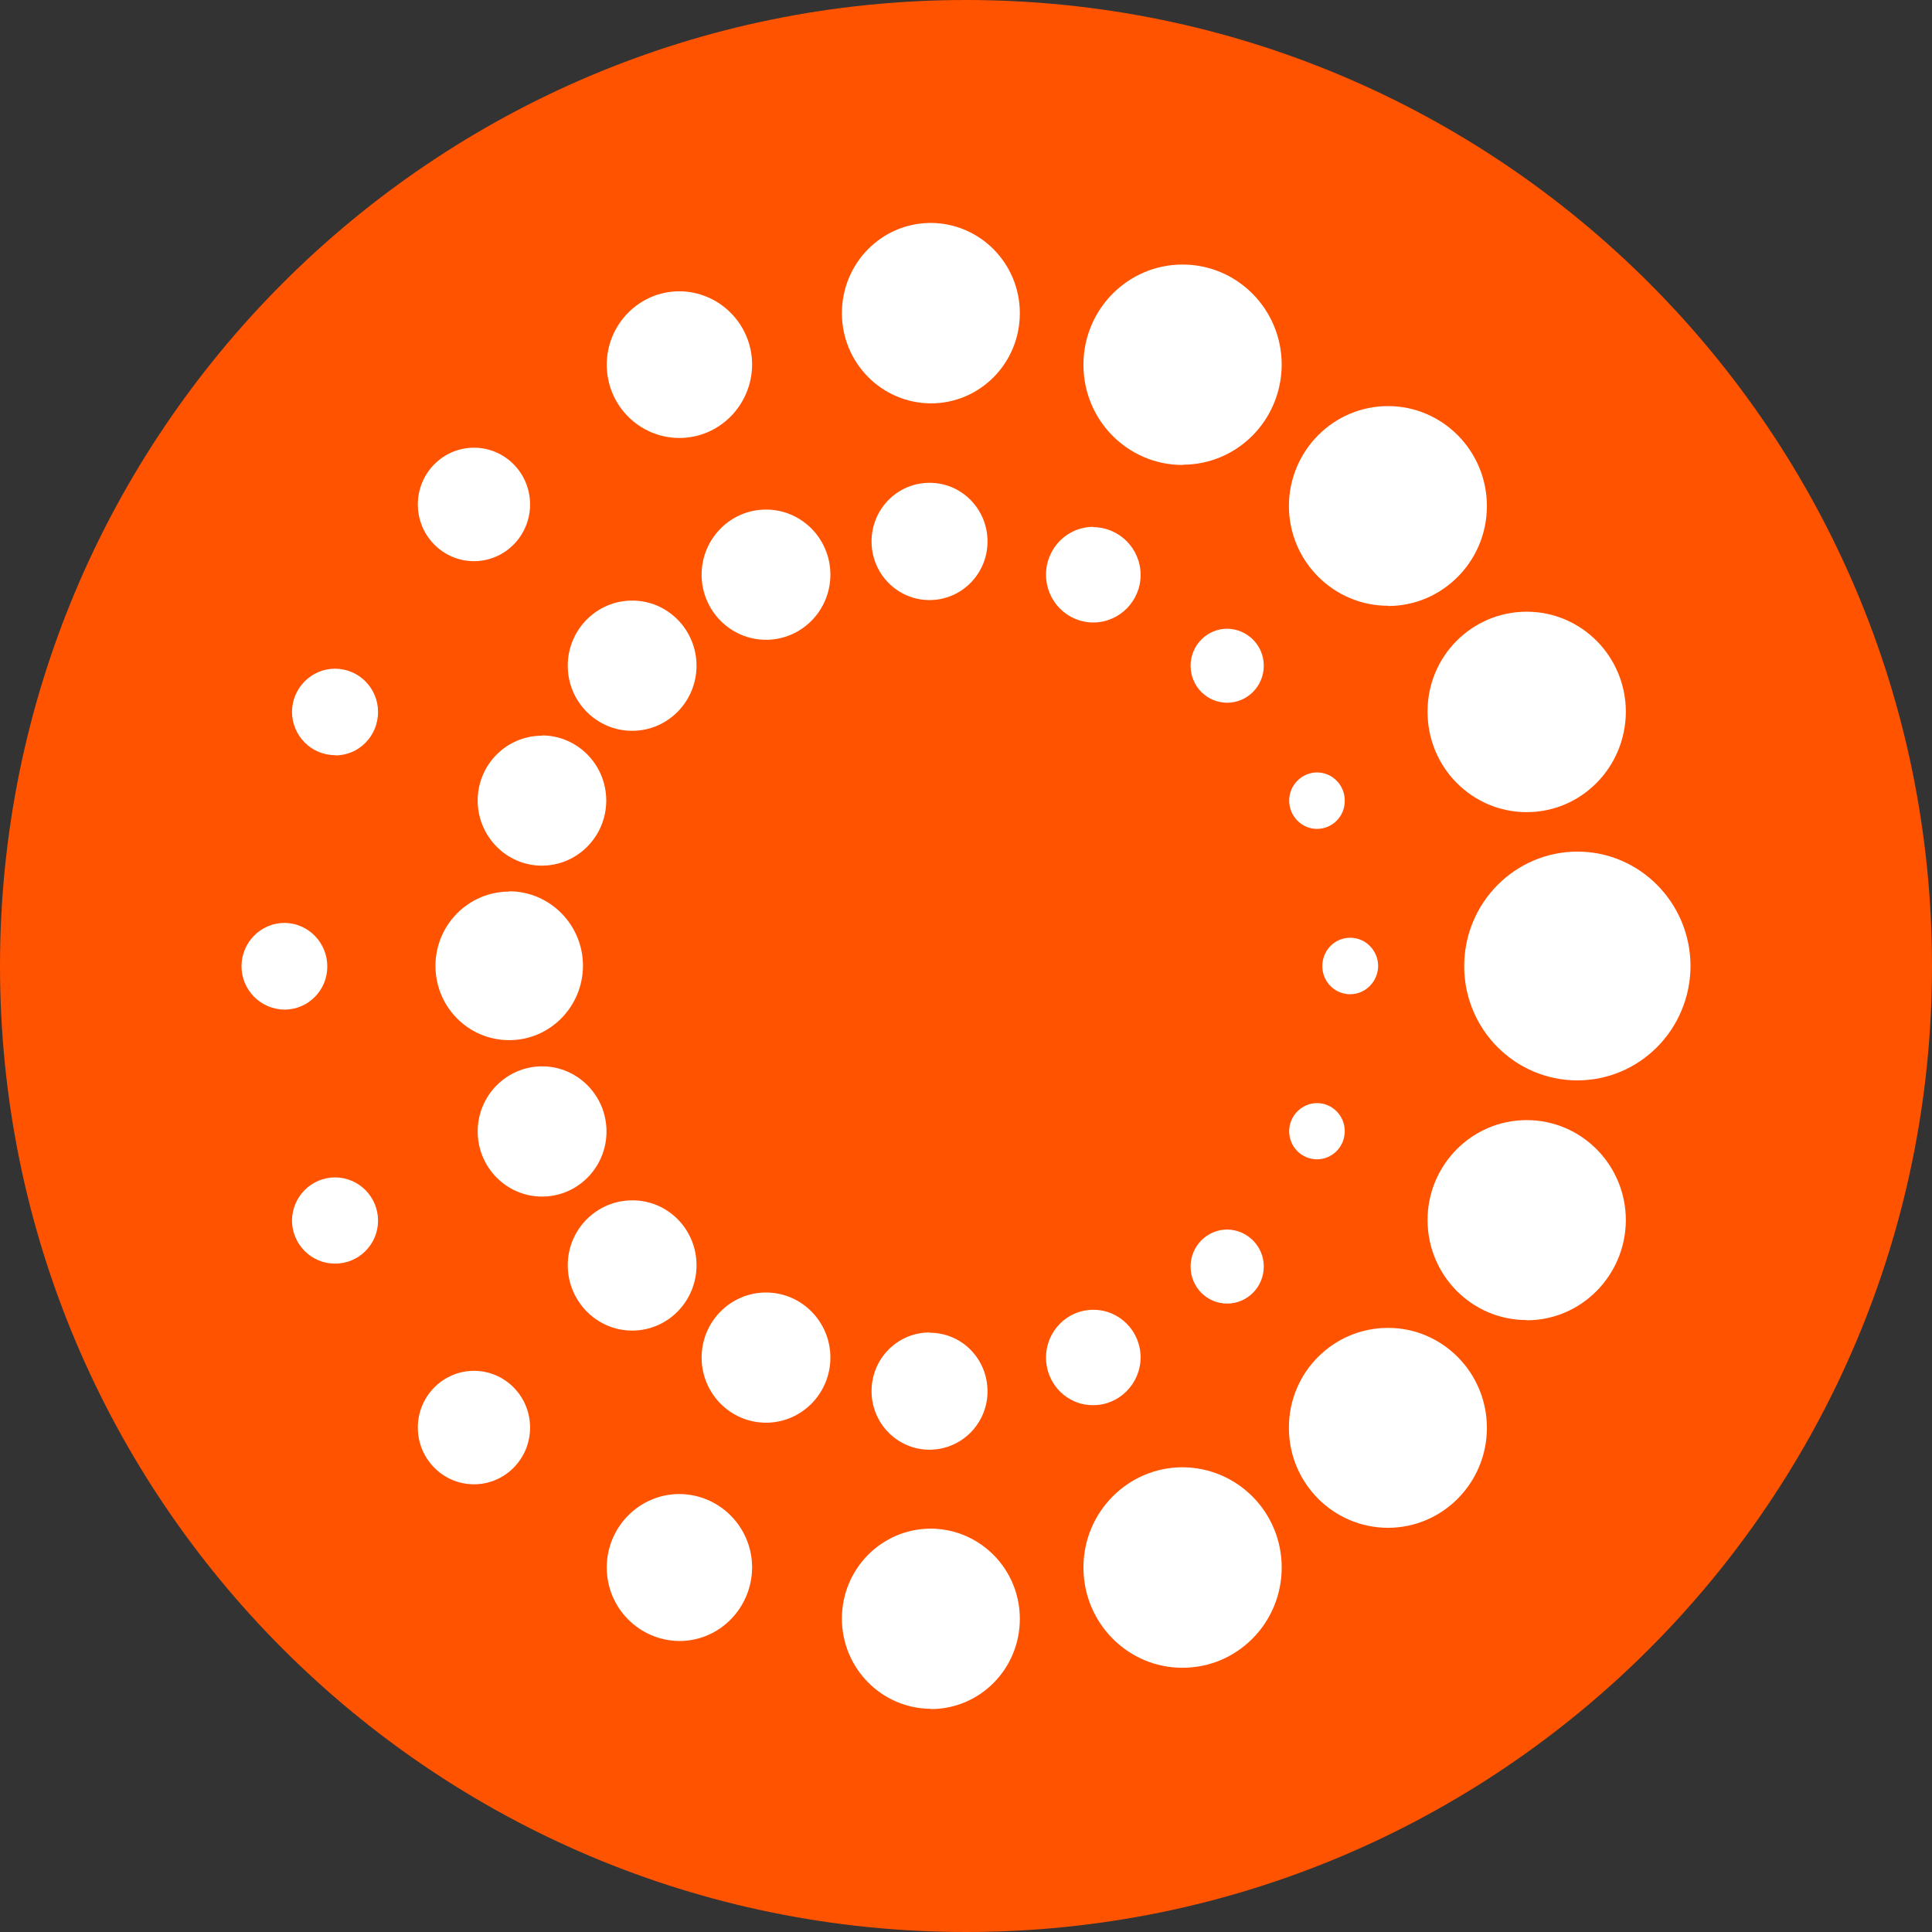 <svg width="52" height="52" viewBox="0 0 52 52" fill="none" xmlns="http://www.w3.org/2000/svg">
<rect x="0" y="0" width="52" height="52" fill="#333333" stroke="none"/>
<path d="M0 26C0 11.641 11.641 0 26 0C40.359 0 52 11.641 52 26C52 40.359 40.359 52 26 52C11.641 52 0 40.359 0 26Z" fill="#FF5300"/>
<path d="M7.658 27.174C8.291 27.174 8.809 26.658 8.809 26.018C8.809 26.018 8.809 26.018 8.809 26.011C8.809 25.371 8.298 24.848 7.665 24.84C7.665 24.84 7.665 24.84 7.658 24.84C7.025 24.84 6.507 25.357 6.5 25.996C6.5 25.996 6.5 25.996 6.5 26.004C6.5 26.651 7.018 27.167 7.658 27.174Z" fill="white"/>
<path d="M9.024 34.01C9.657 34.01 10.175 33.493 10.175 32.853C10.175 32.213 9.657 31.69 9.017 31.69C8.384 31.69 7.866 32.206 7.859 32.846C7.859 33.486 8.377 34.01 9.01 34.01" fill="white"/>
<path d="M9.024 20.332C9.664 20.332 10.175 19.808 10.175 19.161C10.175 18.521 9.657 17.998 9.017 17.998C8.384 17.998 7.866 18.514 7.859 19.154C7.859 19.801 8.377 20.325 9.017 20.325" fill="white"/>
<path d="M12.757 15.104C13.591 15.104 14.267 14.42 14.267 13.577C14.267 12.733 13.591 12.05 12.757 12.05C11.923 12.05 11.246 12.733 11.246 13.577C11.246 14.42 11.923 15.104 12.757 15.104Z" fill="white"/>
<path d="M12.757 39.95C13.591 39.95 14.267 39.267 14.267 38.423C14.267 37.58 13.591 36.896 12.757 36.896C11.923 36.896 11.246 37.58 11.246 38.423C11.246 39.267 11.923 39.95 12.757 39.95Z" fill="white"/>
<path d="M18.287 44.168C19.366 44.168 20.236 43.281 20.243 42.19C20.243 41.099 19.366 40.219 18.287 40.212C17.208 40.212 16.331 41.099 16.331 42.19C16.331 43.281 17.208 44.16 18.287 44.168Z" fill="white"/>
<path d="M18.287 11.788C19.366 11.788 20.236 10.901 20.243 9.817C20.243 8.727 19.366 7.847 18.287 7.84C17.208 7.84 16.331 8.727 16.331 9.817C16.331 10.908 17.208 11.788 18.287 11.788Z" fill="white"/>
<path d="M25.054 10.857C26.378 10.857 27.449 9.774 27.449 8.429C27.449 7.091 26.378 6.007 25.054 6C23.731 6 22.66 7.083 22.66 8.429C22.66 9.767 23.731 10.85 25.054 10.857Z" fill="white"/>
<path d="M25.054 46C26.378 46 27.449 44.917 27.449 43.571C27.449 42.233 26.378 41.15 25.054 41.143C23.731 41.143 22.66 42.226 22.66 43.564C22.66 44.902 23.731 45.986 25.054 45.993" fill="white"/>
<path d="M31.829 44.888C33.303 44.888 34.497 43.681 34.497 42.19C34.497 40.699 33.303 39.499 31.829 39.492C30.362 39.492 29.168 40.692 29.161 42.175C29.161 42.175 29.161 42.183 29.161 42.19C29.161 43.681 30.355 44.888 31.822 44.888" fill="white"/>
<path d="M37.359 41.121C38.826 41.121 40.02 39.914 40.02 38.431C40.02 36.947 38.826 35.74 37.359 35.74C35.892 35.74 34.691 36.933 34.691 38.423C34.691 38.423 34.691 38.423 34.691 38.431C34.691 39.921 35.892 41.121 37.359 41.121Z" fill="white"/>
<path d="M41.091 35.536C42.559 35.536 43.752 34.329 43.76 32.846C43.76 31.355 42.566 30.148 41.091 30.148C39.617 30.148 38.423 31.355 38.423 32.839C38.423 34.322 39.617 35.529 41.084 35.529C41.084 35.529 41.084 35.529 41.091 35.529" fill="white"/>
<path d="M41.091 21.859C42.566 21.859 43.752 20.652 43.76 19.161C43.76 17.671 42.566 16.464 41.091 16.464C39.624 16.464 38.423 17.656 38.423 19.147C38.423 19.147 38.423 19.154 38.423 19.161C38.423 20.652 39.617 21.859 41.091 21.859Z" fill="white"/>
<path d="M42.451 29.079C44.134 29.079 45.493 27.705 45.5 26.004C45.5 24.302 44.134 22.921 42.458 22.921C40.775 22.921 39.409 24.302 39.409 26.004C39.409 27.705 40.775 29.079 42.458 29.079" fill="white"/>
<path d="M37.359 16.311C38.826 16.311 40.02 15.104 40.02 13.62C40.02 12.137 38.826 10.93 37.359 10.93C35.892 10.93 34.698 12.13 34.691 13.613C34.691 15.104 35.892 16.304 37.359 16.304" fill="white"/>
<path d="M31.829 12.508C33.303 12.508 34.49 11.308 34.497 9.817C34.497 8.327 33.303 7.12 31.829 7.12C30.355 7.12 29.161 8.327 29.161 9.817C29.161 11.308 30.347 12.508 31.822 12.515C31.822 12.515 31.822 12.515 31.829 12.515" fill="white"/>
<path d="M36.338 25.24C35.921 25.24 35.59 25.582 35.59 26.004C35.59 26.425 35.928 26.76 36.338 26.76C36.755 26.76 37.086 26.418 37.093 26.004C37.093 25.582 36.755 25.24 36.345 25.24" fill="white"/>
<path d="M35.453 20.79C35.036 20.79 34.698 21.132 34.698 21.546C34.698 21.968 35.036 22.31 35.446 22.31C35.863 22.31 36.201 21.968 36.194 21.546C36.194 21.125 35.856 20.79 35.446 20.79" fill="white"/>
<path d="M35.453 29.69C35.036 29.69 34.698 30.032 34.698 30.447C34.698 30.868 35.036 31.203 35.446 31.203C35.863 31.203 36.194 30.861 36.194 30.447C36.194 30.025 35.856 29.69 35.446 29.69" fill="white"/>
<path d="M33.03 33.093C32.49 33.093 32.045 33.537 32.045 34.089C32.045 34.642 32.483 35.086 33.03 35.086C33.569 35.086 34.015 34.642 34.015 34.089C34.015 33.544 33.576 33.1 33.03 33.093Z" fill="white"/>
<path d="M33.03 16.922C32.49 16.922 32.045 17.365 32.045 17.918C32.045 18.471 32.483 18.914 33.03 18.914C33.569 18.914 34.015 18.471 34.015 17.918C34.015 17.372 33.576 16.929 33.03 16.922Z" fill="white"/>
<path d="M29.427 14.18C28.722 14.18 28.154 14.755 28.154 15.467C28.154 16.18 28.722 16.754 29.427 16.754C30.125 16.754 30.7 16.18 30.7 15.475C30.7 14.769 30.132 14.195 29.427 14.188" fill="white"/>
<path d="M29.427 35.253C28.722 35.253 28.154 35.827 28.154 36.54C28.154 37.252 28.722 37.827 29.427 37.82C30.125 37.82 30.693 37.245 30.7 36.54C30.7 35.827 30.132 35.253 29.427 35.253Z" fill="white"/>
<path d="M25.018 35.864C24.155 35.864 23.458 36.569 23.458 37.441C23.458 38.314 24.155 39.019 25.018 39.019C25.881 39.019 26.579 38.314 26.579 37.449C26.579 36.576 25.889 35.871 25.026 35.871C25.026 35.871 25.026 35.871 25.018 35.871" fill="white"/>
<path d="M25.018 12.995C24.155 12.995 23.458 13.7 23.458 14.573C23.458 15.445 24.155 16.151 25.018 16.151C25.881 16.151 26.579 15.445 26.579 14.573C26.579 13.7 25.881 12.995 25.026 12.995" fill="white"/>
<path d="M20.617 13.715C19.661 13.715 18.884 14.5 18.884 15.467C18.884 16.434 19.661 17.22 20.617 17.22C21.574 17.22 22.35 16.434 22.35 15.467C22.35 14.5 21.574 13.715 20.617 13.715Z" fill="white"/>
<path d="M17.014 16.165C16.058 16.165 15.281 16.951 15.281 17.918C15.281 18.885 16.058 19.67 17.014 19.67C17.971 19.67 18.747 18.885 18.747 17.918C18.747 16.951 17.971 16.165 17.021 16.165" fill="white"/>
<path d="M14.591 19.801C13.634 19.801 12.857 20.579 12.857 21.546C12.857 22.513 13.634 23.299 14.583 23.299C15.54 23.299 16.317 22.513 16.317 21.546C16.317 20.579 15.54 19.794 14.583 19.794" fill="white"/>
<path d="M14.591 28.701C13.634 28.701 12.857 29.487 12.857 30.454C12.857 31.421 13.634 32.206 14.591 32.206C15.547 32.206 16.324 31.421 16.324 30.454C16.324 29.487 15.547 28.701 14.591 28.701Z" fill="white"/>
<path d="M13.706 23.997C12.613 23.997 11.721 24.891 11.721 25.996C11.721 27.102 12.606 27.996 13.706 27.996C14.799 27.996 15.684 27.102 15.691 25.996C15.691 24.891 14.806 23.997 13.713 23.989" fill="white"/>
<path d="M17.014 32.308C16.058 32.308 15.281 33.093 15.281 34.053C15.281 35.02 16.058 35.813 17.014 35.813C17.971 35.813 18.747 35.028 18.747 34.053C18.747 33.086 17.971 32.301 17.014 32.308Z" fill="white"/>
<path d="M20.617 34.788C19.661 34.788 18.884 35.573 18.884 36.54C18.884 37.507 19.661 38.292 20.617 38.292C21.574 38.292 22.35 37.507 22.35 36.54C22.35 35.573 21.574 34.788 20.617 34.788Z" fill="white"/>
</svg>
